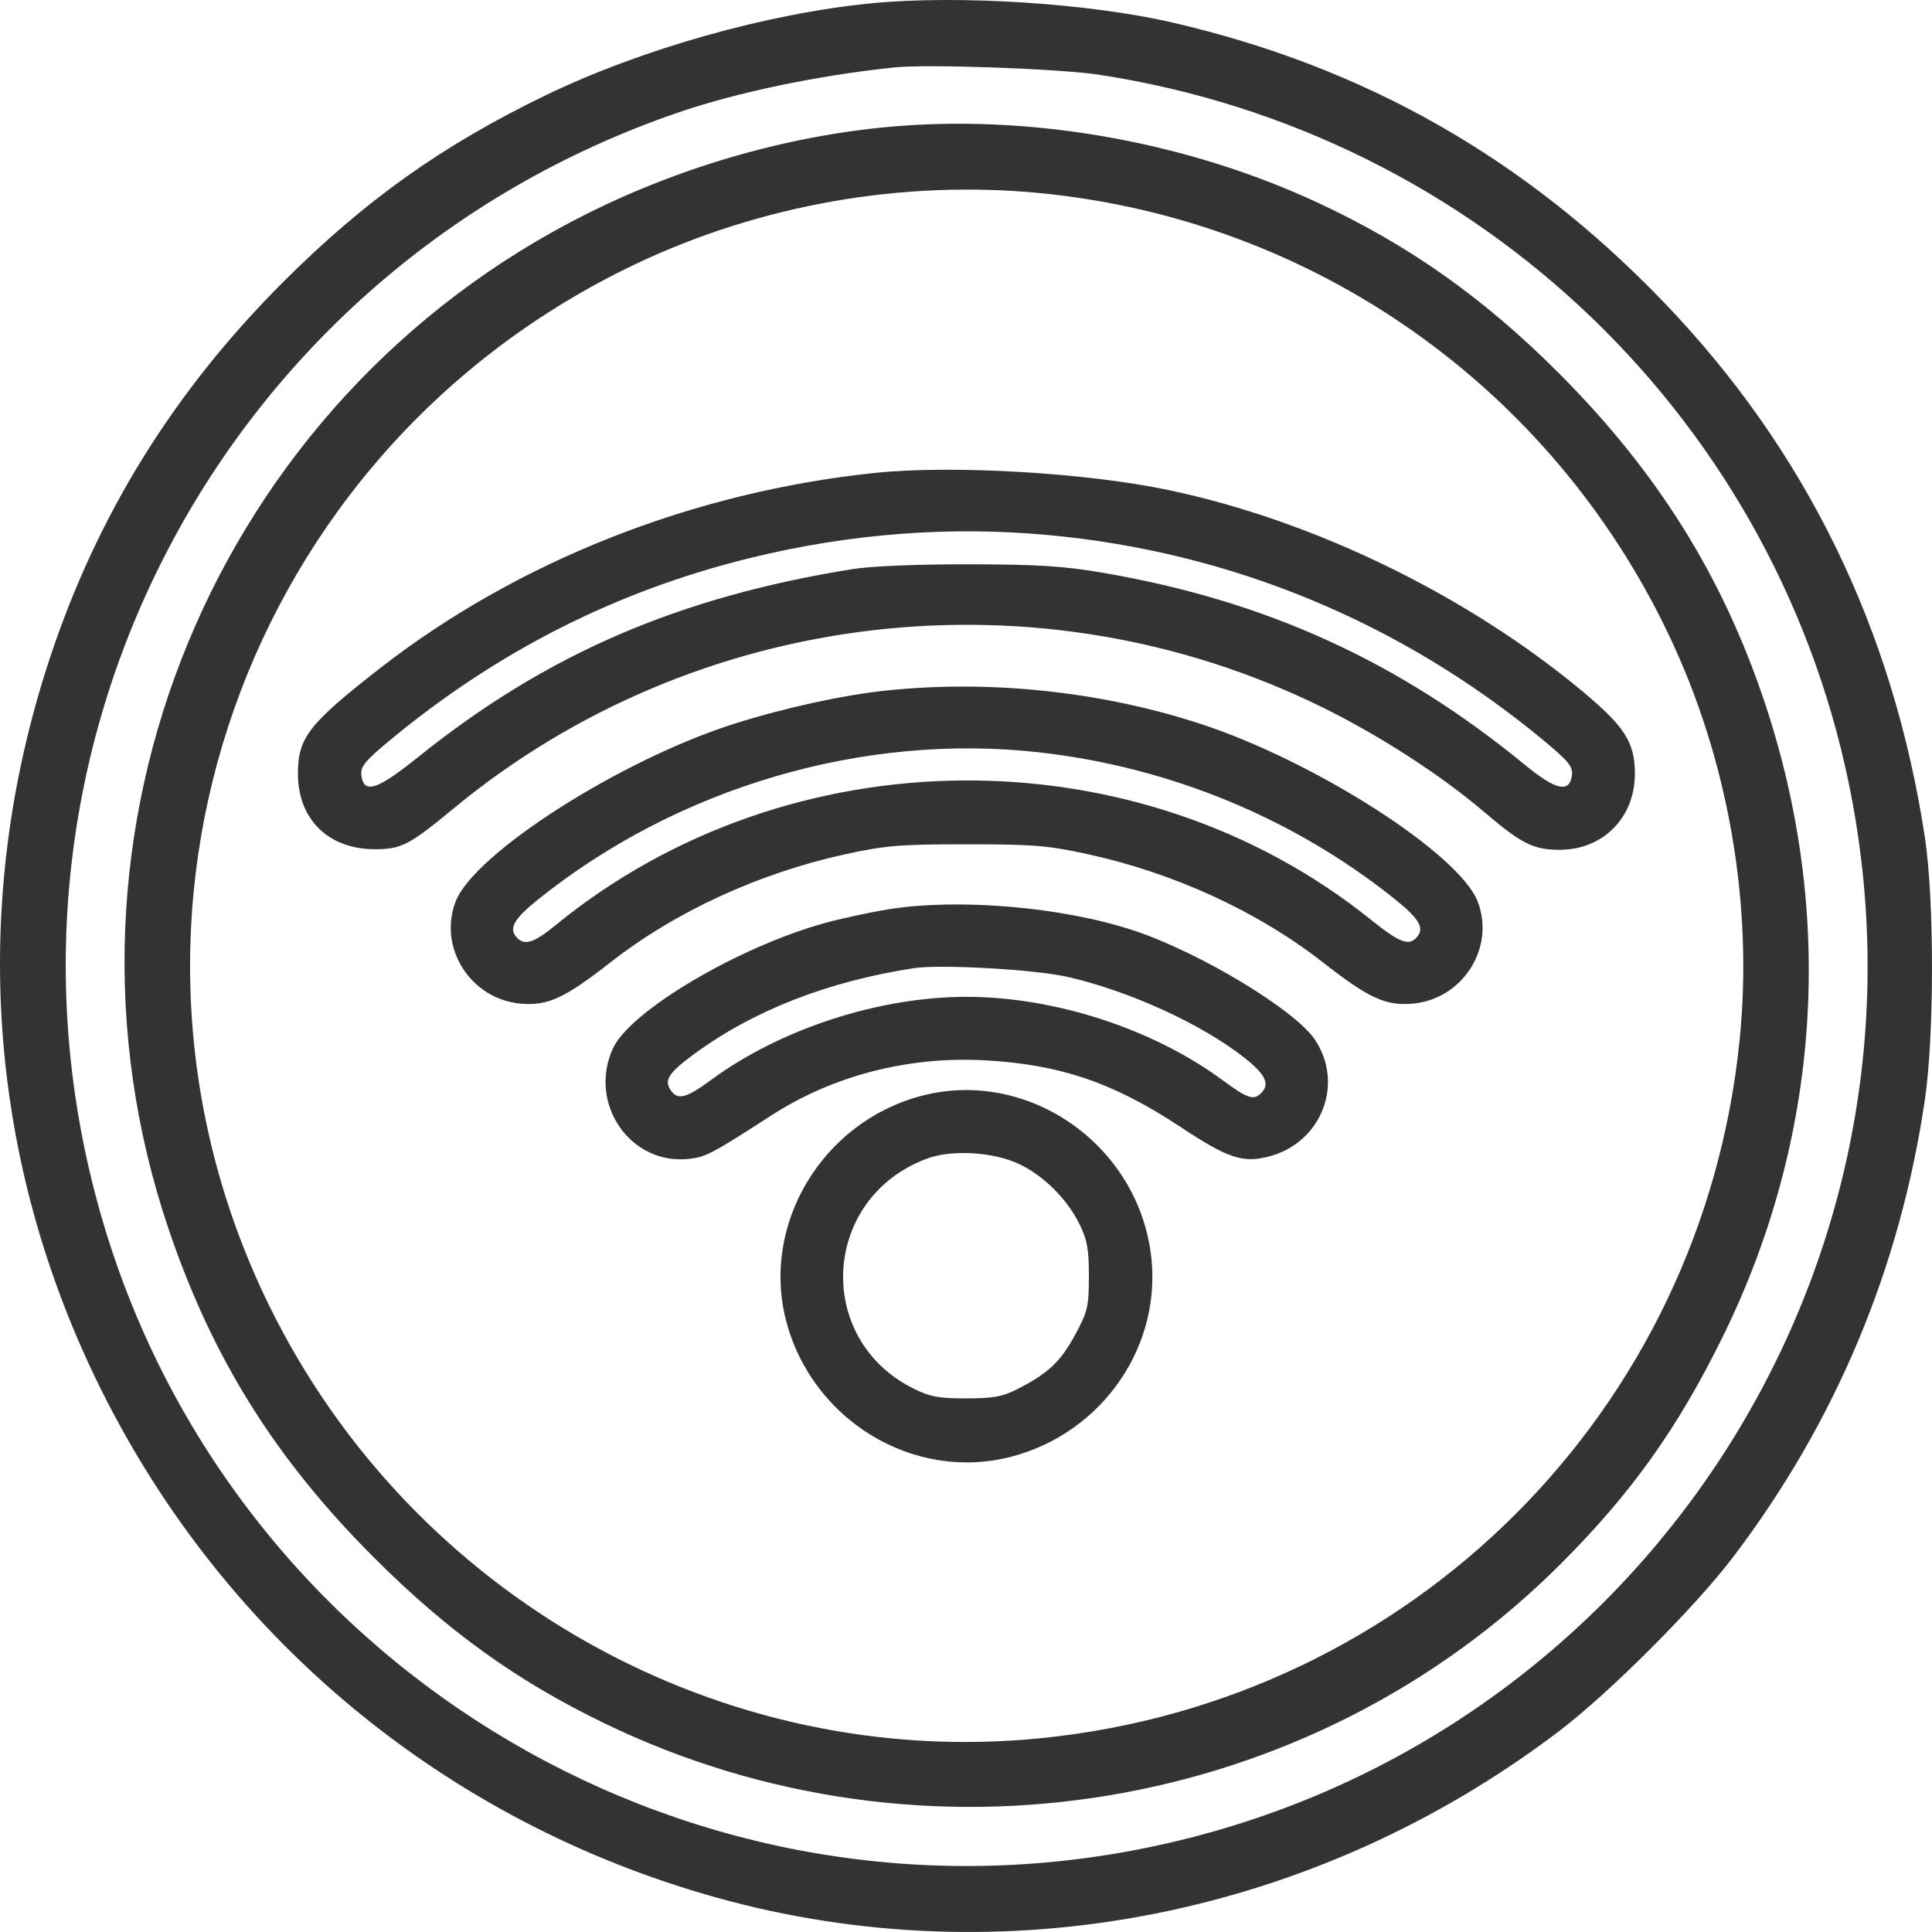 <svg width="50" height="50" viewBox="0 0 50 50" fill="none" xmlns="http://www.w3.org/2000/svg">
<path fill-rule="evenodd" clip-rule="evenodd" d="M22.554 0.085C19.861 0.348 16.601 1.269 14.128 2.463C11.45 3.757 9.444 5.184 7.32 7.307C4.499 10.126 2.509 13.338 1.285 17.048C-0.802 23.375 -0.337 30.012 2.608 35.945C5.822 42.419 11.555 47.157 18.532 49.106C25.972 51.184 34.037 49.594 40.344 44.806C41.642 43.82 43.857 41.607 44.843 40.309C47.5 36.815 49.174 32.827 49.816 28.459C50.061 26.796 50.061 23.285 49.817 21.677C48.994 16.266 46.722 11.619 43.025 7.786C39.452 4.082 35.321 1.736 30.346 0.584C28.182 0.083 24.796 -0.134 22.554 0.085ZM28.436 1.933C38.312 3.442 46.118 10.965 47.935 20.723C50.291 33.378 41.954 45.527 29.291 47.895C17.499 50.099 5.892 42.934 2.607 31.424C-0.81 19.448 5.716 6.98 17.527 2.92C19.068 2.39 21.163 1.952 23.157 1.744C24 1.656 27.424 1.778 28.436 1.933ZM23.308 3.258C20.585 3.464 17.747 4.257 15.214 5.52C5.548 10.341 0.906 21.577 4.359 31.795C5.492 35.148 7.121 37.754 9.685 40.316C11.579 42.209 13.362 43.492 15.62 44.588C23.912 48.612 33.928 46.946 40.4 40.465C42.224 38.64 43.417 36.966 44.58 34.604C47.12 29.445 47.503 23.662 45.668 18.173C44.575 14.904 42.898 12.221 40.35 9.665C38.396 7.706 36.449 6.331 34.066 5.228C30.765 3.701 26.878 2.989 23.308 3.258ZM26.942 5C34.002 5.699 40.127 10.006 43.184 16.421C44.725 19.655 45.377 23.38 45.021 26.917C44.055 36.513 36.545 44.019 26.942 44.984C18.669 45.816 10.659 41.325 6.965 33.785C2.049 23.75 6.298 11.666 16.44 6.838C19.681 5.295 23.381 4.648 26.942 5ZM22.655 12.238C17.946 12.726 13.398 14.52 9.835 17.294C7.992 18.73 7.71 19.092 7.71 20.019C7.71 21.204 8.498 21.979 9.705 21.978C10.384 21.978 10.595 21.869 11.734 20.927C18.023 15.728 26.88 14.694 34.217 18.302C35.701 19.032 37.29 20.059 38.403 21.008C39.375 21.837 39.685 21.993 40.363 21.993C41.486 21.993 42.311 21.16 42.311 20.024C42.311 19.216 42.047 18.802 40.956 17.893C37.964 15.401 34.011 13.478 30.246 12.683C28.119 12.234 24.655 12.031 22.655 12.238ZM27.129 13.847C31.857 14.283 36.249 16.101 39.928 19.145C40.587 19.691 40.708 19.837 40.682 20.058C40.627 20.532 40.268 20.454 39.464 19.794C36.194 17.11 32.753 15.544 28.536 14.822C27.519 14.648 26.859 14.607 25.068 14.604C23.728 14.602 22.538 14.652 22.051 14.73C17.543 15.456 14.125 16.937 10.816 19.597C9.754 20.451 9.411 20.559 9.352 20.058C9.327 19.837 9.447 19.691 10.106 19.145C12.897 16.837 15.977 15.282 19.433 14.436C21.995 13.809 24.579 13.611 27.129 13.847ZM22.956 17.869C21.824 17.987 20.33 18.312 19.022 18.725C16.078 19.654 12.27 22.082 11.79 23.336C11.332 24.535 12.188 25.868 13.487 25.975C14.179 26.033 14.615 25.831 15.796 24.908C17.483 23.588 19.65 22.592 21.901 22.102C22.914 21.882 23.299 21.85 25.017 21.85C26.735 21.85 27.121 21.882 28.134 22.102C30.385 22.592 32.551 23.588 34.239 24.908C35.42 25.831 35.856 26.033 36.548 25.975C37.846 25.868 38.703 24.535 38.244 23.336C37.771 22.097 34.024 19.696 31.05 18.727C28.498 17.895 25.627 17.591 22.956 17.869ZM26.878 19.469C30.268 19.847 33.485 21.174 36.103 23.273C36.725 23.772 36.868 24.014 36.676 24.244C36.468 24.495 36.235 24.409 35.466 23.792C29.416 18.941 20.409 19.008 14.373 23.948C13.806 24.413 13.559 24.485 13.358 24.244C13.167 24.014 13.31 23.772 13.932 23.273C17.547 20.374 22.346 18.963 26.878 19.469ZM22.973 23.536C22.485 23.616 21.738 23.778 21.314 23.897C19.075 24.524 16.299 26.172 15.861 27.136C15.212 28.565 16.316 30.163 17.835 29.991C18.27 29.942 18.428 29.859 19.967 28.864C21.552 27.839 23.499 27.335 25.47 27.44C27.421 27.543 28.813 28.015 30.548 29.163C31.786 29.983 32.169 30.109 32.854 29.926C34.199 29.566 34.791 28.055 34.034 26.912C33.523 26.139 31.048 24.647 29.341 24.081C27.496 23.47 24.794 23.239 22.973 23.536ZM27.631 25.282C29.223 25.645 31.087 26.497 32.198 27.369C32.753 27.805 32.873 28.055 32.639 28.289C32.442 28.485 32.29 28.434 31.628 27.946C29.837 26.626 27.288 25.798 25.017 25.798C22.743 25.798 20.198 26.626 18.398 27.952C17.748 28.431 17.526 28.483 17.346 28.197C17.189 27.948 17.314 27.759 17.937 27.298C19.484 26.156 21.422 25.396 23.66 25.055C24.343 24.951 26.798 25.091 27.631 25.282ZM23.822 28.367C21.273 29.052 19.696 31.69 20.345 34.183C21.018 36.763 23.654 38.355 26.169 37.7C28.559 37.078 30.121 34.778 29.776 32.387C29.367 29.546 26.539 27.637 23.822 28.367ZM26.375 30.125C27.01 30.427 27.616 31.029 27.934 31.675C28.138 32.09 28.181 32.326 28.18 33.031C28.179 33.81 28.149 33.941 27.838 34.519C27.459 35.224 27.143 35.529 26.386 35.921C25.95 36.146 25.742 36.187 25.017 36.19C24.309 36.192 24.077 36.151 23.66 35.946C21.046 34.661 21.264 30.976 24.012 29.977C24.647 29.747 25.718 29.814 26.375 30.125Z" fill="#333333"/>
</svg>
